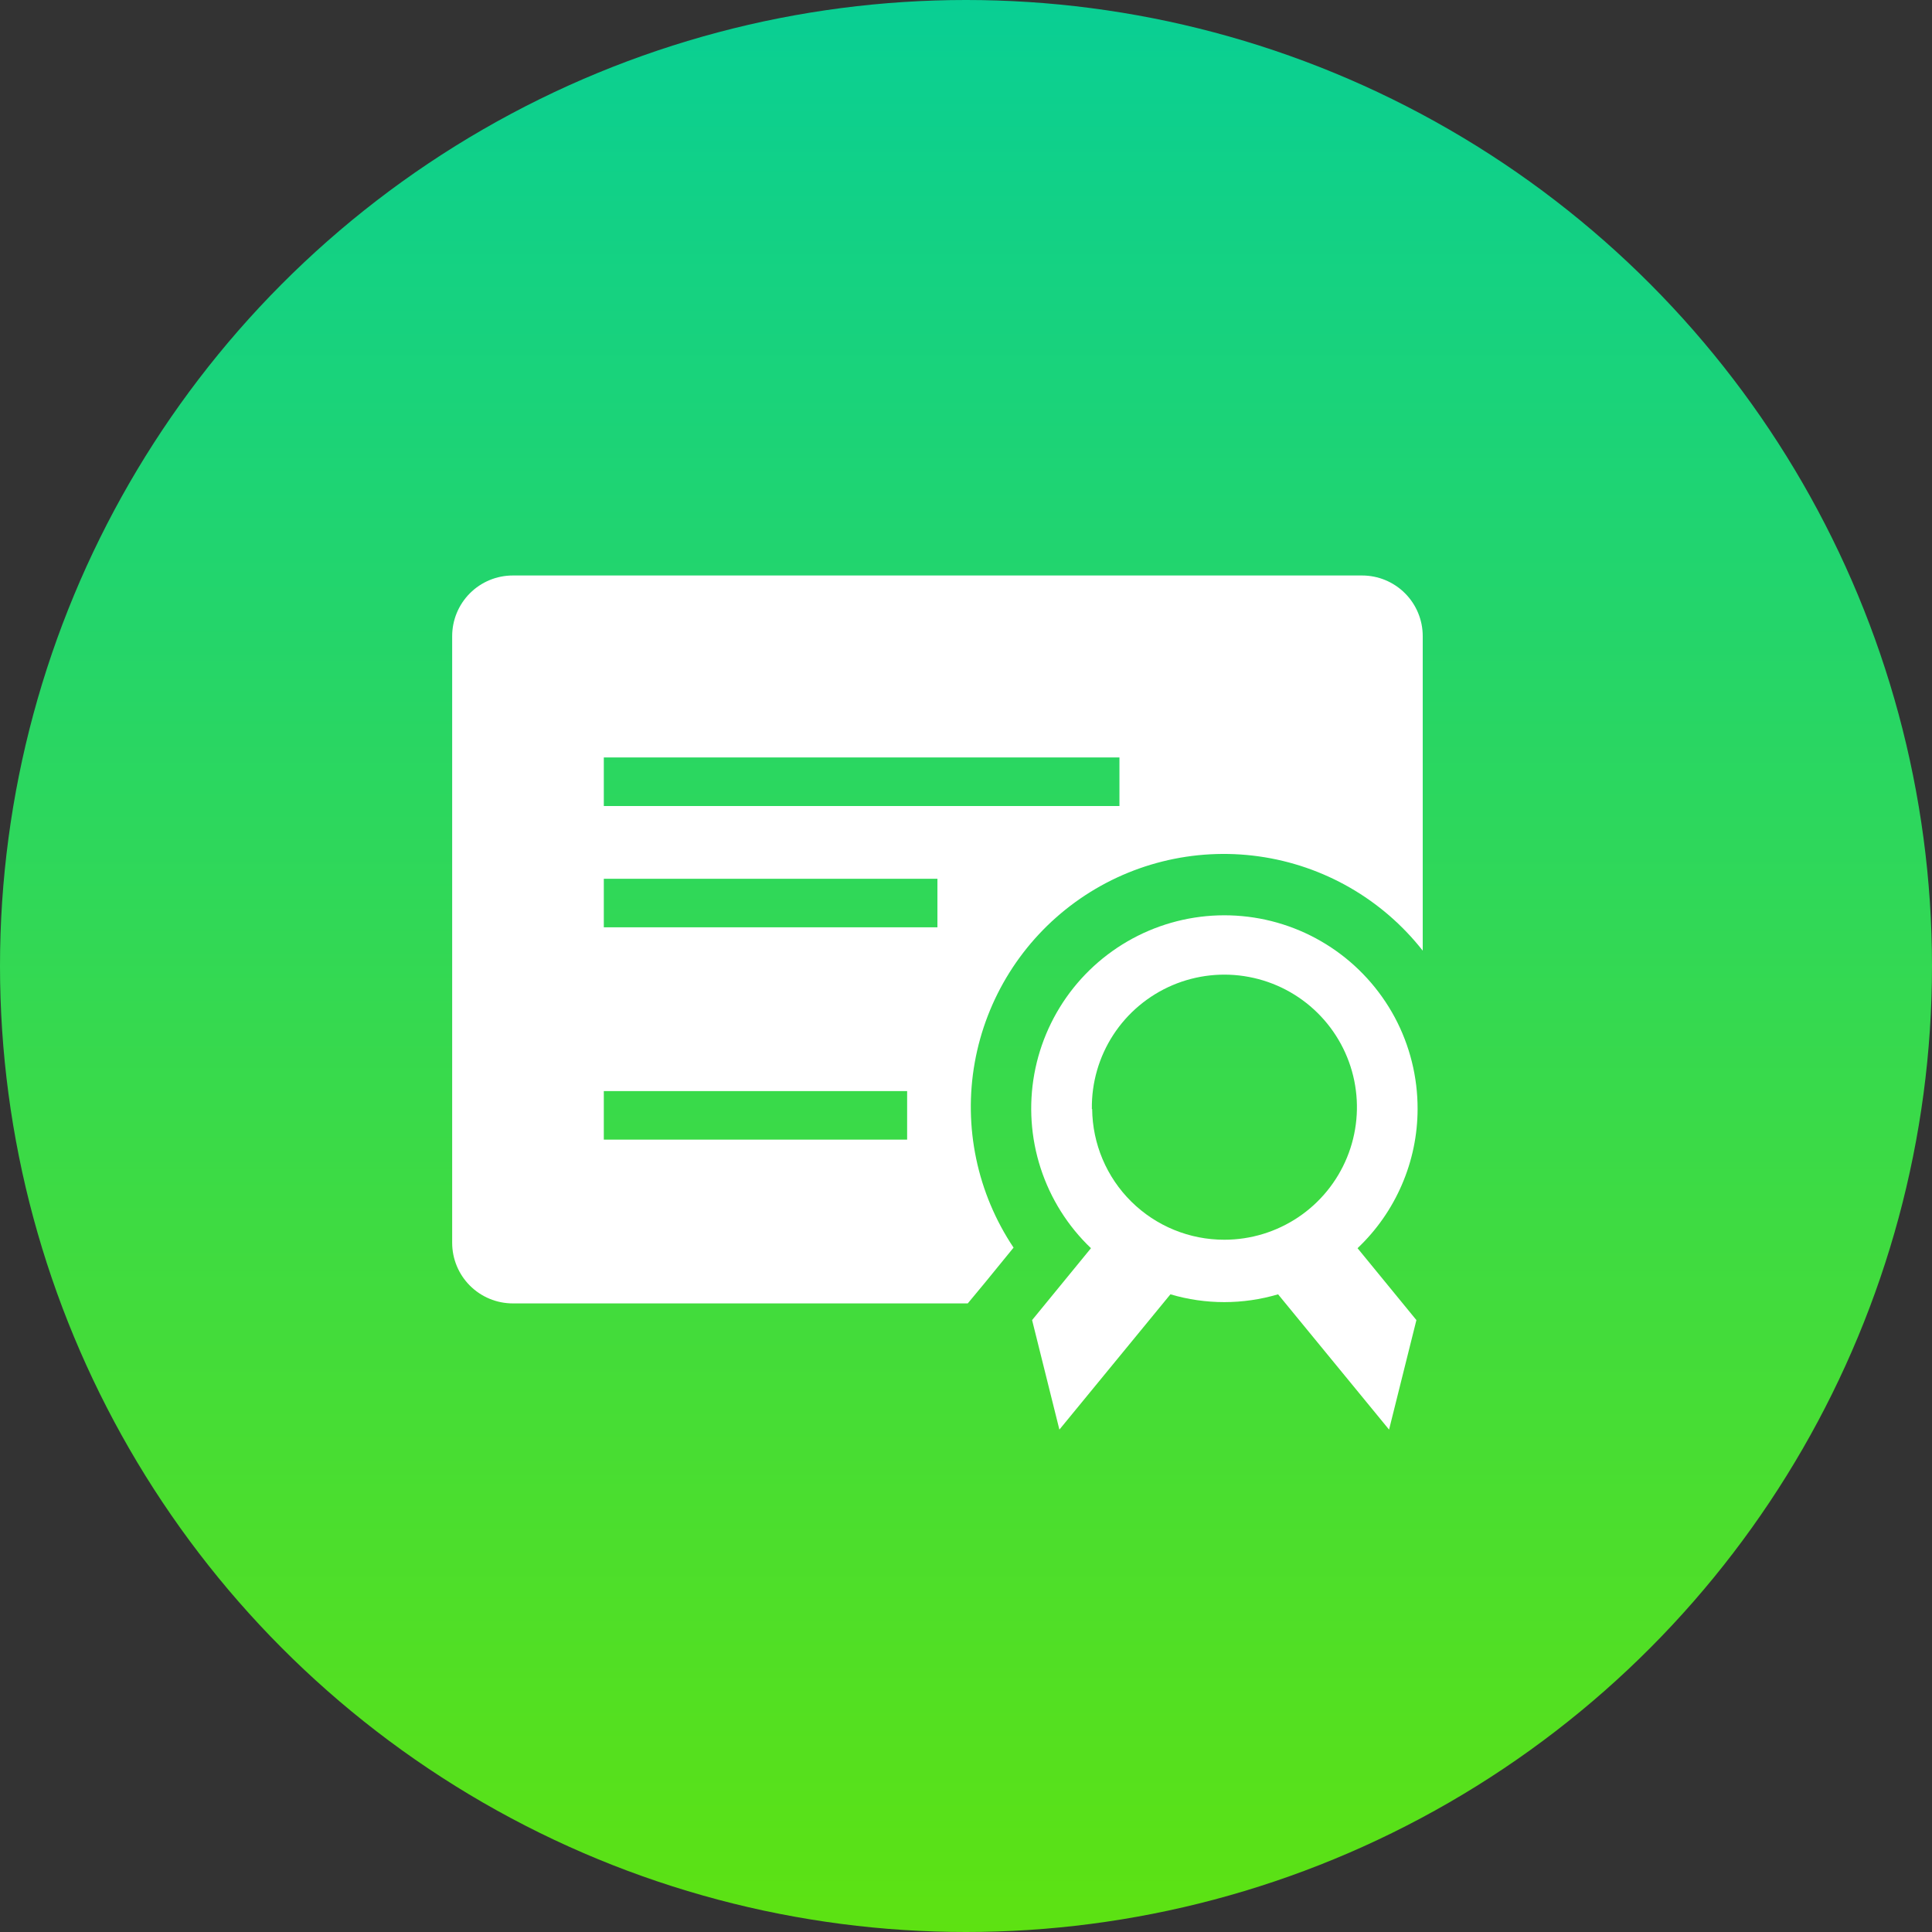 <?xml version="1.0" encoding="UTF-8"?> <svg xmlns="http://www.w3.org/2000/svg" width="47" height="47" viewBox="0 0 47 47" fill="none"><rect x="0" y="0" width="47" height="47" fill="#333333" stroke="none"/><circle cx="23.5" cy="23.5" r="23.5" fill="url(#paint0_linear_455_9)"></circle><path d="M23.543 31.708H12.476C12.084 31.708 11.709 31.553 11.432 31.276C11.155 30.999 11 30.624 11 30.233V15.476C11 15.084 11.155 14.709 11.432 14.432C11.709 14.155 12.084 14 12.476 14H33.135C33.527 14 33.902 14.155 34.179 14.432C34.456 14.709 34.611 15.084 34.611 15.476V23.127C33.628 21.875 32.198 21.053 30.622 20.833C29.045 20.613 27.445 21.012 26.157 21.947C24.868 22.882 23.993 24.28 23.713 25.847C23.433 27.414 23.772 29.028 24.657 30.351L23.971 31.192L23.543 31.708ZM14.689 18.427V19.608H27.233V18.427H14.689ZM14.689 22.559H22.805V21.378H14.689V22.559ZM14.689 27.724H22.068V26.543H14.689V27.724Z" fill="white"></path><path d="M34.486 26.979C34.488 26.201 34.297 25.434 33.93 24.748C33.562 24.063 33.031 23.479 32.382 23.049C31.734 22.619 30.989 22.357 30.214 22.286C29.439 22.215 28.659 22.338 27.943 22.643C27.228 22.948 26.599 23.426 26.113 24.034C25.628 24.642 25.301 25.361 25.162 26.126C25.023 26.892 25.076 27.68 25.316 28.419C25.556 29.159 25.977 29.828 26.54 30.365L25.108 32.114L25.772 34.778L28.473 31.487C29.328 31.74 30.237 31.74 31.092 31.487L33.792 34.778L34.457 32.114L33.025 30.365C33.486 29.929 33.852 29.404 34.103 28.822C34.355 28.24 34.485 27.613 34.486 26.979ZM26.562 26.979C26.553 26.339 26.734 25.712 27.083 25.175C27.432 24.639 27.933 24.219 28.521 23.968C29.109 23.718 29.759 23.647 30.387 23.767C31.016 23.886 31.595 24.19 32.05 24.639C32.505 25.088 32.817 25.662 32.945 26.289C33.073 26.916 33.012 27.566 32.769 28.158C32.526 28.75 32.113 29.256 31.582 29.612C31.051 29.968 30.426 30.159 29.786 30.159C28.939 30.161 28.125 29.828 27.522 29.232C26.919 28.636 26.577 27.826 26.569 26.979H26.562Z" fill="white"></path><defs><linearGradient id="paint0_linear_455_9" x1="23.5" y1="0" x2="23.5" y2="47" gradientUnits="userSpaceOnUse"><stop stop-color="#09CF94"></stop><stop offset="1" stop-color="#5DE212"></stop></linearGradient></defs></svg> 